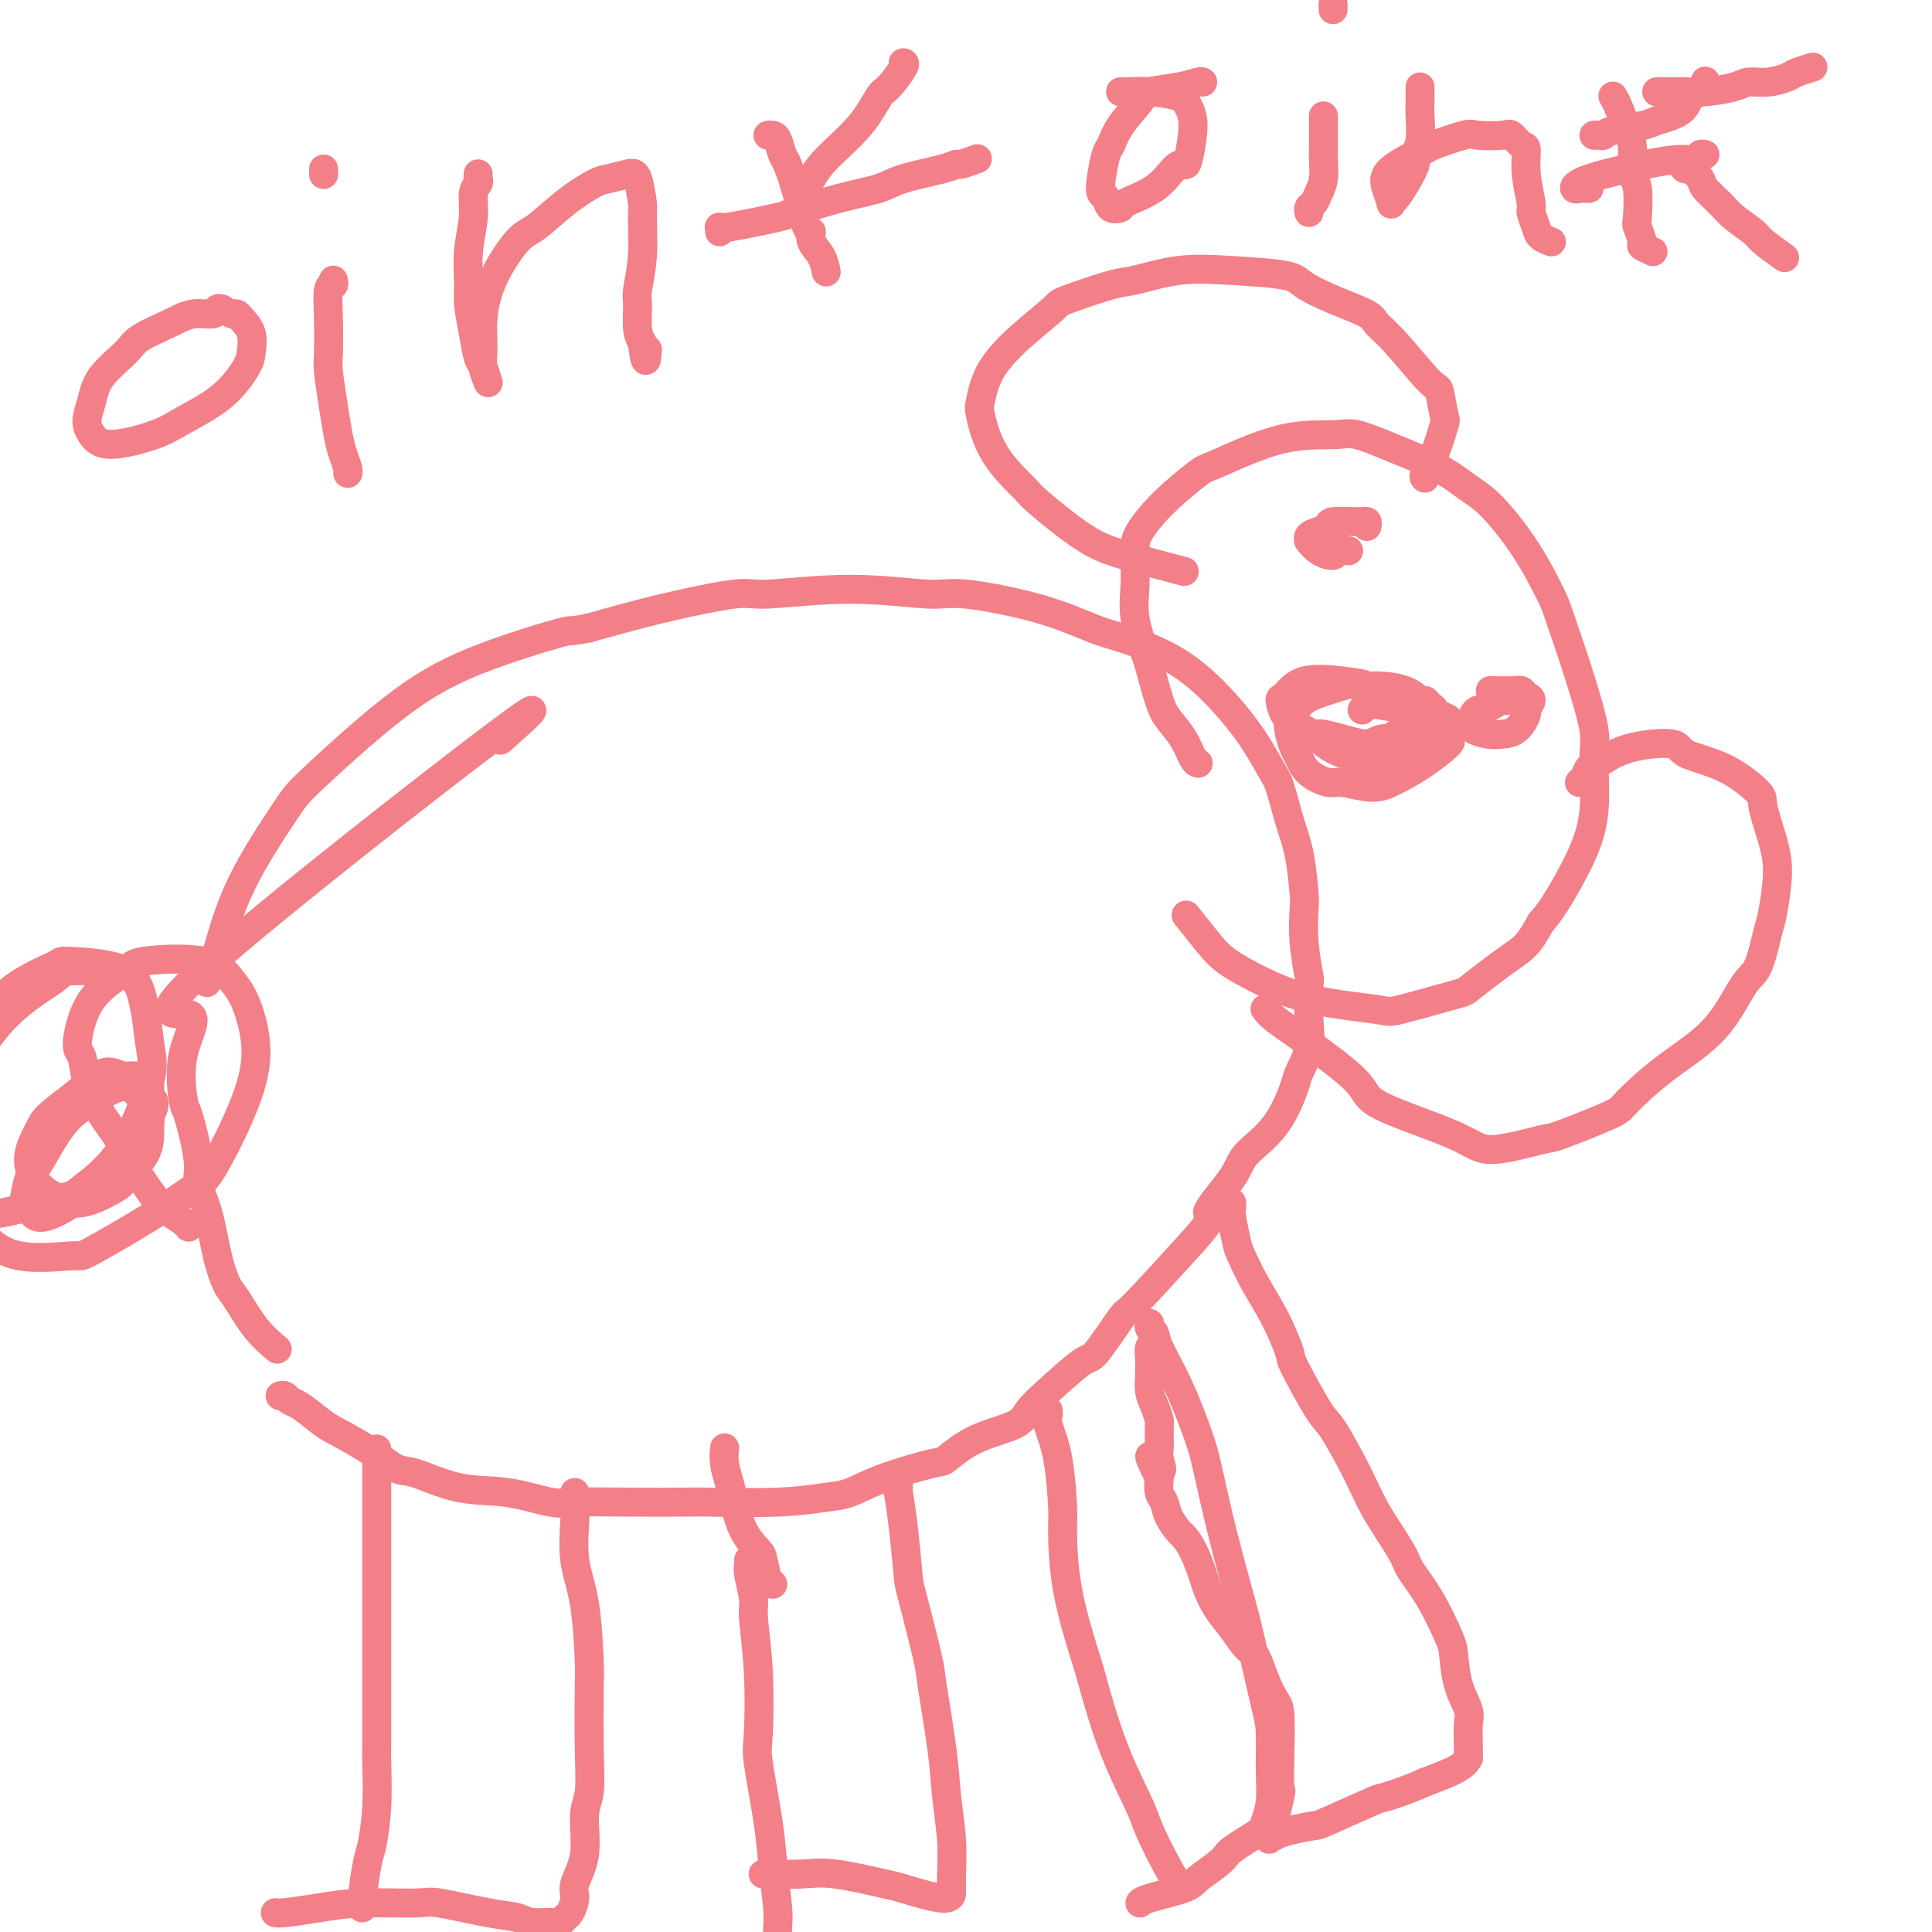 <svg viewBox='0 0 400 400' version='1.1' xmlns='http://www.w3.org/2000/svg' xmlns:xlink='http://www.w3.org/1999/xlink'><g fill='none' stroke='#F37F89' stroke-width='6' stroke-linecap='round' stroke-linejoin='round'><path d='M105,152c0.419,-0.372 0.838,-0.743 0,0c-0.838,0.743 -2.933,2.601 0,0c2.933,-2.601 10.894,-9.663 -2,0c-12.894,9.663 -46.644,36.049 -60,48c-13.356,11.951 -6.317,9.467 -4,10c2.317,0.533 -0.088,4.083 -1,8c-0.912,3.917 -0.329,8.199 0,10c0.329,1.801 0.406,1.120 1,3c0.594,1.880 1.707,6.321 2,9c0.293,2.679 -0.232,3.596 0,5c0.232,1.404 1.222,3.295 2,6c0.778,2.705 1.344,6.224 2,9c0.656,2.776 1.402,4.807 2,6c0.598,1.193 1.047,1.547 2,3c0.953,1.453 2.410,4.007 4,6c1.590,1.993 3.311,3.427 4,4c0.689,0.573 0.344,0.287 0,0'/><path d='M58,289c0.341,-0.105 0.682,-0.209 1,0c0.318,0.209 0.614,0.733 1,1c0.386,0.267 0.862,0.279 2,1c1.138,0.721 2.936,2.152 4,3c1.064,0.848 1.393,1.114 3,2c1.607,0.886 4.491,2.393 7,4c2.509,1.607 4.642,3.314 6,4c1.358,0.686 1.941,0.352 4,1c2.059,0.648 5.593,2.279 9,3c3.407,0.721 6.686,0.533 10,1c3.314,0.467 6.663,1.589 9,2c2.337,0.411 3.661,0.111 6,0c2.339,-0.111 5.693,-0.033 10,0c4.307,0.033 9.567,0.021 12,0c2.433,-0.021 2.038,-0.053 5,0c2.962,0.053 9.281,0.189 14,0c4.719,-0.189 7.839,-0.702 10,-1c2.161,-0.298 3.365,-0.380 5,-1c1.635,-0.620 3.702,-1.779 7,-3c3.298,-1.221 7.828,-2.504 10,-3c2.172,-0.496 1.988,-0.205 3,-1c1.012,-0.795 3.220,-2.677 6,-4c2.780,-1.323 6.131,-2.089 8,-3c1.869,-0.911 2.256,-1.969 3,-3c0.744,-1.031 1.844,-2.036 4,-4c2.156,-1.964 5.368,-4.888 7,-6c1.632,-1.112 1.685,-0.411 3,-2c1.315,-1.589 3.893,-5.466 5,-7c1.107,-1.534 0.745,-0.724 3,-3c2.255,-2.276 7.128,-7.638 12,-13'/><path d='M247,257c6.127,-6.877 2.945,-5.068 3,-6c0.055,-0.932 3.347,-4.603 5,-7c1.653,-2.397 1.666,-3.518 3,-5c1.334,-1.482 3.990,-3.323 6,-6c2.010,-2.677 3.376,-6.189 4,-8c0.624,-1.811 0.508,-1.920 1,-3c0.492,-1.080 1.592,-3.132 2,-5c0.408,-1.868 0.123,-3.551 0,-6c-0.123,-2.449 -0.085,-5.662 0,-7c0.085,-1.338 0.217,-0.800 0,-2c-0.217,-1.200 -0.782,-4.138 -1,-7c-0.218,-2.862 -0.089,-5.649 0,-7c0.089,-1.351 0.139,-1.268 0,-3c-0.139,-1.732 -0.466,-5.281 -1,-8c-0.534,-2.719 -1.276,-4.610 -2,-7c-0.724,-2.390 -1.429,-5.280 -2,-7c-0.571,-1.720 -1.009,-2.271 -2,-4c-0.991,-1.729 -2.536,-4.636 -5,-8c-2.464,-3.364 -5.847,-7.187 -9,-10c-3.153,-2.813 -6.076,-4.618 -9,-6c-2.924,-1.382 -5.848,-2.341 -8,-3c-2.152,-0.659 -3.531,-1.019 -6,-2c-2.469,-0.981 -6.027,-2.584 -11,-4c-4.973,-1.416 -11.360,-2.644 -15,-3c-3.640,-0.356 -4.533,0.162 -8,0c-3.467,-0.162 -9.509,-1.002 -16,-1c-6.491,0.002 -13.431,0.846 -17,1c-3.569,0.154 -3.769,-0.382 -7,0c-3.231,0.382 -9.495,1.680 -15,3c-5.505,1.320 -10.253,2.660 -15,4'/><path d='M122,130c-5.119,1.051 -2.916,0.180 -6,1c-3.084,0.820 -11.455,3.332 -18,6c-6.545,2.668 -11.266,5.493 -17,10c-5.734,4.507 -12.482,10.697 -16,14c-3.518,3.303 -3.804,3.719 -6,7c-2.196,3.281 -6.300,9.426 -9,15c-2.700,5.574 -3.996,10.578 -5,14c-1.004,3.422 -1.715,5.264 -2,6c-0.285,0.736 -0.142,0.368 0,0'/><path d='M248,158c0.074,0.020 0.147,0.039 0,0c-0.147,-0.039 -0.516,-0.137 -1,-1c-0.484,-0.863 -1.084,-2.492 -2,-4c-0.916,-1.508 -2.148,-2.894 -3,-4c-0.852,-1.106 -1.324,-1.931 -2,-4c-0.676,-2.069 -1.554,-5.383 -2,-7c-0.446,-1.617 -0.459,-1.536 -1,-3c-0.541,-1.464 -1.611,-4.472 -2,-7c-0.389,-2.528 -0.097,-4.576 0,-7c0.097,-2.424 -0.001,-5.223 0,-7c0.001,-1.777 0.102,-2.533 1,-4c0.898,-1.467 2.593,-3.646 5,-6c2.407,-2.354 5.526,-4.882 7,-6c1.474,-1.118 1.303,-0.827 4,-2c2.697,-1.173 8.260,-3.809 13,-5c4.740,-1.191 8.655,-0.937 11,-1c2.345,-0.063 3.121,-0.443 5,0c1.879,0.443 4.861,1.710 8,3c3.139,1.290 6.435,2.604 9,4c2.565,1.396 4.401,2.873 6,4c1.599,1.127 2.962,1.902 5,4c2.038,2.098 4.750,5.517 7,9c2.250,3.483 4.038,7.030 5,9c0.962,1.970 1.097,2.361 2,5c0.903,2.639 2.575,7.524 4,12c1.425,4.476 2.604,8.543 3,11c0.396,2.457 0.009,3.305 0,6c-0.009,2.695 0.358,7.238 0,11c-0.358,3.762 -1.443,6.744 -3,10c-1.557,3.256 -3.588,6.788 -5,9c-1.412,2.212 -2.206,3.106 -3,4'/><path d='M319,191c-2.595,4.799 -3.582,5.297 -6,7c-2.418,1.703 -6.267,4.609 -8,6c-1.733,1.391 -1.350,1.265 -4,2c-2.650,0.735 -8.334,2.332 -11,3c-2.666,0.668 -2.315,0.407 -5,0c-2.685,-0.407 -8.405,-0.961 -13,-2c-4.595,-1.039 -8.066,-2.563 -11,-4c-2.934,-1.437 -5.333,-2.787 -7,-4c-1.667,-1.213 -2.603,-2.288 -4,-4c-1.397,-1.712 -3.256,-4.061 -4,-5c-0.744,-0.939 -0.372,-0.470 0,0'/><path d='M295,99c-0.168,-0.146 -0.336,-0.293 0,-1c0.336,-0.707 1.174,-1.976 2,-4c0.826,-2.024 1.638,-4.803 2,-6c0.362,-1.197 0.272,-0.810 0,-2c-0.272,-1.190 -0.726,-3.956 -1,-5c-0.274,-1.044 -0.367,-0.365 -2,-2c-1.633,-1.635 -4.805,-5.582 -7,-8c-2.195,-2.418 -3.414,-3.306 -4,-4c-0.586,-0.694 -0.540,-1.194 -2,-2c-1.460,-0.806 -4.427,-1.917 -7,-3c-2.573,-1.083 -4.752,-2.139 -6,-3c-1.248,-0.861 -1.567,-1.526 -4,-2c-2.433,-0.474 -6.982,-0.758 -11,-1c-4.018,-0.242 -7.506,-0.444 -11,0c-3.494,0.444 -6.996,1.534 -9,2c-2.004,0.466 -2.512,0.310 -5,1c-2.488,0.690 -6.957,2.227 -9,3c-2.043,0.773 -1.659,0.783 -3,2c-1.341,1.217 -4.406,3.642 -7,6c-2.594,2.358 -4.716,4.649 -6,7c-1.284,2.351 -1.731,4.761 -2,6c-0.269,1.239 -0.360,1.308 0,3c0.360,1.692 1.170,5.008 3,8c1.830,2.992 4.681,5.660 6,7c1.319,1.340 1.105,1.351 3,3c1.895,1.649 5.900,4.937 9,7c3.100,2.063 5.296,2.902 9,4c3.704,1.098 8.915,2.457 11,3c2.085,0.543 1.042,0.272 0,0'/><path d='M327,162c0.340,-0.205 0.680,-0.410 1,-1c0.320,-0.590 0.619,-1.564 1,-2c0.381,-0.436 0.843,-0.335 2,-1c1.157,-0.665 3.008,-2.098 6,-3c2.992,-0.902 7.126,-1.273 9,-1c1.874,0.273 1.489,1.191 3,2c1.511,0.809 4.917,1.510 8,3c3.083,1.490 5.842,3.768 7,5c1.158,1.232 0.714,1.417 1,3c0.286,1.583 1.300,4.564 2,7c0.700,2.436 1.084,4.327 1,7c-0.084,2.673 -0.636,6.127 -1,8c-0.364,1.873 -0.541,2.164 -1,4c-0.459,1.836 -1.202,5.216 -2,7c-0.798,1.784 -1.651,1.970 -3,4c-1.349,2.030 -3.192,5.904 -6,9c-2.808,3.096 -6.579,5.416 -10,8c-3.421,2.584 -6.491,5.434 -8,7c-1.509,1.566 -1.456,1.850 -4,3c-2.544,1.150 -7.684,3.168 -10,4c-2.316,0.832 -1.807,0.477 -4,1c-2.193,0.523 -7.088,1.922 -10,2c-2.912,0.078 -3.841,-1.165 -8,-3c-4.159,-1.835 -11.549,-4.261 -15,-6c-3.451,-1.739 -2.963,-2.792 -5,-5c-2.037,-2.208 -6.597,-5.571 -10,-8c-3.403,-2.429 -5.647,-3.923 -7,-5c-1.353,-1.077 -1.815,-1.736 -2,-2c-0.185,-0.264 -0.092,-0.132 0,0'/><path d='M39,254c0.034,0.059 0.068,0.118 0,0c-0.068,-0.118 -0.238,-0.411 -1,-1c-0.762,-0.589 -2.116,-1.472 -3,-2c-0.884,-0.528 -1.297,-0.699 -3,-3c-1.703,-2.301 -4.696,-6.732 -6,-9c-1.304,-2.268 -0.919,-2.373 -2,-4c-1.081,-1.627 -3.627,-4.775 -5,-8c-1.373,-3.225 -1.572,-6.527 -2,-8c-0.428,-1.473 -1.084,-1.116 -1,-3c0.084,-1.884 0.907,-6.009 3,-9c2.093,-2.991 5.456,-4.846 7,-6c1.544,-1.154 1.270,-1.605 4,-2c2.730,-0.395 8.463,-0.735 12,0c3.537,0.735 4.879,2.543 6,4c1.121,1.457 2.022,2.562 3,5c0.978,2.438 2.033,6.210 2,10c-0.033,3.790 -1.155,7.598 -3,12c-1.845,4.402 -4.412,9.399 -6,12c-1.588,2.601 -2.197,2.806 -4,4c-1.803,1.194 -4.799,3.379 -9,6c-4.201,2.621 -9.608,5.680 -12,7c-2.392,1.320 -1.768,0.900 -4,1c-2.232,0.100 -7.318,0.718 -11,0c-3.682,-0.718 -5.958,-2.773 -7,-4c-1.042,-1.227 -0.848,-1.627 -2,-4c-1.152,-2.373 -3.649,-6.718 -4,-12c-0.351,-5.282 1.444,-11.499 2,-15c0.556,-3.501 -0.127,-4.286 1,-7c1.127,-2.714 4.063,-7.357 7,-12'/><path d='M1,206c3.288,-3.149 8.008,-5.021 10,-6c1.992,-0.979 1.256,-1.065 3,-1c1.744,0.065 5.969,0.279 9,1c3.031,0.721 4.868,1.948 6,5c1.132,3.052 1.561,7.929 2,11c0.439,3.071 0.890,4.336 0,8c-0.890,3.664 -3.120,9.725 -6,14c-2.880,4.275 -6.411,6.762 -8,8c-1.589,1.238 -1.237,1.225 -4,2c-2.763,0.775 -8.640,2.336 -12,3c-3.360,0.664 -4.202,0.430 -6,0c-1.798,-0.430 -4.551,-1.056 -6,-1c-1.449,0.056 -1.595,0.793 -2,-1c-0.405,-1.793 -1.068,-6.116 -1,-9c0.068,-2.884 0.868,-4.328 3,-9c2.132,-4.672 5.596,-12.572 10,-18c4.404,-5.428 9.747,-8.383 12,-10c2.253,-1.617 1.414,-1.897 4,-2c2.586,-0.103 8.596,-0.029 11,0c2.404,0.029 1.202,0.015 0,0'/><path d='M78,300c0.000,0.330 0.000,0.659 0,1c-0.000,0.341 -0.000,0.693 0,3c0.000,2.307 0.000,6.569 0,9c-0.000,2.431 -0.000,3.031 0,5c0.000,1.969 0.000,5.308 0,9c-0.000,3.692 -0.000,7.736 0,10c0.000,2.264 0.001,2.749 0,5c-0.001,2.251 -0.003,6.270 0,10c0.003,3.730 0.012,7.172 0,9c-0.012,1.828 -0.046,2.041 0,4c0.046,1.959 0.170,5.663 0,9c-0.170,3.337 -0.634,6.306 -1,8c-0.366,1.694 -0.634,2.114 -1,4c-0.366,1.886 -0.829,5.239 -1,7c-0.171,1.761 -0.049,1.932 0,2c0.049,0.068 0.024,0.034 0,0'/><path d='M119,309c0.004,0.091 0.008,0.183 0,1c-0.008,0.817 -0.026,2.360 0,3c0.026,0.640 0.098,0.378 0,2c-0.098,1.622 -0.366,5.127 0,8c0.366,2.873 1.367,5.115 2,9c0.633,3.885 0.897,9.414 1,12c0.103,2.586 0.044,2.231 0,5c-0.044,2.769 -0.072,8.664 0,13c0.072,4.336 0.244,7.114 0,9c-0.244,1.886 -0.906,2.880 -1,5c-0.094,2.120 0.378,5.366 0,8c-0.378,2.634 -1.607,4.657 -2,6c-0.393,1.343 0.048,2.006 0,3c-0.048,0.994 -0.586,2.320 -1,3c-0.414,0.680 -0.703,0.715 -1,1c-0.297,0.285 -0.600,0.821 -1,1c-0.400,0.179 -0.895,0.002 -2,0c-1.105,-0.002 -2.820,0.171 -4,0c-1.180,-0.171 -1.825,-0.688 -3,-1c-1.175,-0.312 -2.881,-0.421 -6,-1c-3.119,-0.579 -7.651,-1.630 -10,-2c-2.349,-0.370 -2.514,-0.061 -5,0c-2.486,0.061 -7.293,-0.127 -11,0c-3.707,0.127 -6.313,0.570 -9,1c-2.687,0.430 -5.454,0.846 -7,1c-1.546,0.154 -1.870,0.044 -2,0c-0.130,-0.044 -0.065,-0.022 0,0'/><path d='M155,323c0.032,0.332 0.065,0.664 0,1c-0.065,0.336 -0.227,0.674 0,2c0.227,1.326 0.844,3.638 1,5c0.156,1.362 -0.147,1.773 0,4c0.147,2.227 0.746,6.271 1,11c0.254,4.729 0.163,10.142 0,13c-0.163,2.858 -0.397,3.162 0,6c0.397,2.838 1.427,8.210 2,12c0.573,3.790 0.689,5.996 1,9c0.311,3.004 0.815,6.805 1,9c0.185,2.195 0.050,2.784 0,4c-0.050,1.216 -0.013,3.058 0,4c0.013,0.942 0.004,0.983 0,1c-0.004,0.017 -0.002,0.008 0,0'/><path d='M186,307c0.023,0.445 0.045,0.890 0,1c-0.045,0.110 -0.159,-0.114 0,1c0.159,1.114 0.591,3.567 1,7c0.409,3.433 0.796,7.847 1,10c0.204,2.153 0.225,2.046 1,5c0.775,2.954 2.302,8.969 3,12c0.698,3.031 0.565,3.078 1,6c0.435,2.922 1.437,8.718 2,13c0.563,4.282 0.687,7.050 1,10c0.313,2.950 0.816,6.081 1,9c0.184,2.919 0.049,5.625 0,7c-0.049,1.375 -0.014,1.419 0,2c0.014,0.581 0.005,1.699 0,2c-0.005,0.301 -0.005,-0.214 0,0c0.005,0.214 0.016,1.157 -2,1c-2.016,-0.157 -6.060,-1.415 -8,-2c-1.940,-0.585 -1.778,-0.496 -4,-1c-2.222,-0.504 -6.830,-1.599 -10,-2c-3.170,-0.401 -4.902,-0.107 -7,0c-2.098,0.107 -4.562,0.029 -6,0c-1.438,-0.029 -1.849,-0.008 -2,0c-0.151,0.008 -0.043,0.002 0,0c0.043,-0.002 0.022,-0.001 0,0'/><path d='M160,328c-0.319,-0.009 -0.639,-0.018 -1,-1c-0.361,-0.982 -0.765,-2.937 -1,-4c-0.235,-1.063 -0.301,-1.236 -1,-2c-0.699,-0.764 -2.030,-2.121 -3,-4c-0.970,-1.879 -1.580,-4.280 -2,-6c-0.420,-1.720 -0.649,-2.760 -1,-4c-0.351,-1.240 -0.825,-2.680 -1,-4c-0.175,-1.320 -0.050,-2.520 0,-3c0.050,-0.480 0.025,-0.240 0,0'/><path d='M217,292c0.053,0.331 0.105,0.661 0,1c-0.105,0.339 -0.368,0.686 0,2c0.368,1.314 1.366,3.594 2,7c0.634,3.406 0.903,7.938 1,10c0.097,2.062 0.022,1.656 0,4c-0.022,2.344 0.008,7.440 1,13c0.992,5.560 2.946,11.585 4,15c1.054,3.415 1.210,4.221 2,7c0.790,2.779 2.215,7.533 4,12c1.785,4.467 3.928,8.647 5,11c1.072,2.353 1.071,2.878 2,5c0.929,2.122 2.789,5.841 4,8c1.211,2.159 1.775,2.760 2,3c0.225,0.240 0.113,0.120 0,0'/><path d='M238,274c-0.108,0.355 -0.215,0.709 0,1c0.215,0.291 0.753,0.518 1,1c0.247,0.482 0.203,1.218 1,3c0.797,1.782 2.434,4.609 4,8c1.566,3.391 3.062,7.346 4,10c0.938,2.654 1.319,4.006 2,7c0.681,2.994 1.661,7.630 3,13c1.339,5.370 3.038,11.474 4,15c0.962,3.526 1.187,4.473 2,8c0.813,3.527 2.215,9.634 3,13c0.785,3.366 0.955,3.990 1,6c0.045,2.010 -0.035,5.406 0,8c0.035,2.594 0.185,4.387 0,6c-0.185,1.613 -0.704,3.048 -1,4c-0.296,0.952 -0.370,1.423 -1,2c-0.630,0.577 -1.815,1.261 -3,2c-1.185,0.739 -2.371,1.535 -3,2c-0.629,0.465 -0.701,0.600 -1,1c-0.299,0.400 -0.826,1.063 -2,2c-1.174,0.937 -2.994,2.146 -4,3c-1.006,0.854 -1.197,1.353 -3,2c-1.803,0.647 -5.216,1.444 -7,2c-1.784,0.556 -1.938,0.873 -2,1c-0.062,0.127 -0.031,0.063 0,0'/><path d='M255,249c0.027,0.334 0.054,0.667 0,1c-0.054,0.333 -0.188,0.665 0,2c0.188,1.335 0.699,3.672 1,5c0.301,1.328 0.391,1.647 1,3c0.609,1.353 1.735,3.739 3,6c1.265,2.261 2.668,4.396 4,7c1.332,2.604 2.594,5.678 3,7c0.406,1.322 -0.042,0.891 1,3c1.042,2.109 3.575,6.756 5,9c1.425,2.244 1.742,2.083 3,4c1.258,1.917 3.459,5.912 5,9c1.541,3.088 2.423,5.268 4,8c1.577,2.732 3.848,6.017 5,8c1.152,1.983 1.186,2.665 2,4c0.814,1.335 2.408,3.323 4,6c1.592,2.677 3.183,6.042 4,8c0.817,1.958 0.860,2.510 1,4c0.140,1.490 0.377,3.920 1,6c0.623,2.080 1.631,3.810 2,5c0.369,1.190 0.099,1.840 0,3c-0.099,1.160 -0.026,2.831 0,4c0.026,1.169 0.005,1.835 0,2c-0.005,0.165 0.007,-0.171 0,0c-0.007,0.171 -0.033,0.850 0,1c0.033,0.150 0.124,-0.229 0,0c-0.124,0.229 -0.464,1.065 -2,2c-1.536,0.935 -4.268,1.967 -7,3'/><path d='M295,369c-3.160,1.454 -6.561,2.589 -8,3c-1.439,0.411 -0.915,0.100 -3,1c-2.085,0.900 -6.778,3.012 -9,4c-2.222,0.988 -1.972,0.851 -3,1c-1.028,0.149 -3.335,0.584 -5,1c-1.665,0.416 -2.687,0.814 -3,1c-0.313,0.186 0.084,0.160 0,0c-0.084,-0.160 -0.650,-0.454 -1,0c-0.350,0.454 -0.486,1.656 0,0c0.486,-1.656 1.592,-6.172 2,-8c0.408,-1.828 0.118,-0.969 0,-2c-0.118,-1.031 -0.062,-3.950 0,-7c0.062,-3.050 0.131,-6.229 0,-8c-0.131,-1.771 -0.460,-2.133 -1,-3c-0.540,-0.867 -1.289,-2.240 -2,-4c-0.711,-1.760 -1.385,-3.907 -2,-5c-0.615,-1.093 -1.172,-1.133 -2,-2c-0.828,-0.867 -1.926,-2.560 -3,-4c-1.074,-1.440 -2.123,-2.628 -3,-4c-0.877,-1.372 -1.582,-2.929 -2,-4c-0.418,-1.071 -0.550,-1.654 -1,-3c-0.450,-1.346 -1.220,-3.453 -2,-5c-0.780,-1.547 -1.572,-2.535 -2,-3c-0.428,-0.465 -0.493,-0.406 -1,-1c-0.507,-0.594 -1.455,-1.840 -2,-3c-0.545,-1.160 -0.685,-2.236 -1,-3c-0.315,-0.764 -0.804,-1.218 -1,-2c-0.196,-0.782 -0.098,-1.891 0,-3'/><path d='M240,306c-3.867,-7.929 -1.035,-3.250 0,-2c1.035,1.250 0.275,-0.928 0,-2c-0.275,-1.072 -0.063,-1.038 0,-2c0.063,-0.962 -0.021,-2.920 0,-4c0.021,-1.080 0.149,-1.282 0,-2c-0.149,-0.718 -0.576,-1.953 -1,-3c-0.424,-1.047 -0.847,-1.905 -1,-3c-0.153,-1.095 -0.037,-2.427 0,-3c0.037,-0.573 -0.004,-0.388 0,-1c0.004,-0.612 0.053,-2.020 0,-3c-0.053,-0.980 -0.206,-1.533 0,-2c0.206,-0.467 0.773,-0.848 1,-1c0.227,-0.152 0.113,-0.076 0,0'/><path d='M282,147c0.246,-0.391 0.492,-0.781 1,-1c0.508,-0.219 1.279,-0.266 3,0c1.721,0.266 4.393,0.845 6,1c1.607,0.155 2.148,-0.114 3,0c0.852,0.114 2.013,0.612 3,1c0.987,0.388 1.799,0.665 2,1c0.201,0.335 -0.209,0.729 0,1c0.209,0.271 1.037,0.419 1,1c-0.037,0.581 -0.939,1.594 -1,2c-0.061,0.406 0.720,0.205 0,1c-0.720,0.795 -2.942,2.587 -5,4c-2.058,1.413 -3.953,2.447 -5,3c-1.047,0.553 -1.246,0.627 -2,1c-0.754,0.373 -2.061,1.046 -4,1c-1.939,-0.046 -4.508,-0.813 -6,-1c-1.492,-0.187 -1.906,0.204 -3,0c-1.094,-0.204 -2.869,-1.002 -4,-2c-1.131,-0.998 -1.618,-2.196 -2,-3c-0.382,-0.804 -0.660,-1.212 -1,-2c-0.340,-0.788 -0.743,-1.954 -1,-3c-0.257,-1.046 -0.368,-1.971 0,-3c0.368,-1.029 1.214,-2.162 2,-3c0.786,-0.838 1.510,-1.382 3,-2c1.490,-0.618 3.745,-1.309 6,-2'/><path d='M278,142c2.224,-1.076 2.284,-0.265 3,0c0.716,0.265 2.090,-0.017 4,0c1.910,0.017 4.358,0.332 6,1c1.642,0.668 2.478,1.687 3,2c0.522,0.313 0.731,-0.082 1,0c0.269,0.082 0.599,0.639 1,1c0.401,0.361 0.872,0.525 1,1c0.128,0.475 -0.088,1.261 0,2c0.088,0.739 0.478,1.432 0,2c-0.478,0.568 -1.824,1.013 -3,2c-1.176,0.987 -2.180,2.518 -3,3c-0.820,0.482 -1.455,-0.084 -2,0c-0.545,0.084 -0.999,0.819 -3,1c-2.001,0.181 -5.548,-0.191 -8,-1c-2.452,-0.809 -3.810,-2.056 -5,-3c-1.190,-0.944 -2.212,-1.584 -3,-2c-0.788,-0.416 -1.341,-0.606 -2,-1c-0.659,-0.394 -1.423,-0.992 -2,-2c-0.577,-1.008 -0.968,-2.426 -1,-3c-0.032,-0.574 0.293,-0.306 1,-1c0.707,-0.694 1.796,-2.352 4,-3c2.204,-0.648 5.523,-0.285 8,0c2.477,0.285 4.113,0.493 5,1c0.887,0.507 1.027,1.315 2,2c0.973,0.685 2.780,1.248 4,2c1.220,0.752 1.852,1.693 2,2c0.148,0.307 -0.187,-0.021 0,0c0.187,0.021 0.897,0.390 1,1c0.103,0.610 -0.399,1.460 -1,2c-0.601,0.540 -1.300,0.770 -2,1'/><path d='M289,152c-0.562,1.082 -1.969,0.787 -3,1c-1.031,0.213 -1.688,0.933 -3,1c-1.312,0.067 -3.280,-0.518 -5,-1c-1.720,-0.482 -3.194,-0.861 -4,-1c-0.806,-0.139 -0.945,-0.040 -1,0c-0.055,0.040 -0.028,0.020 0,0'/><path d='M283,109c0.080,-0.429 0.159,-0.858 0,-1c-0.159,-0.142 -0.558,0.003 -2,0c-1.442,-0.003 -3.927,-0.154 -5,0c-1.073,0.154 -0.734,0.614 -1,1c-0.266,0.386 -1.139,0.698 -2,1c-0.861,0.302 -1.712,0.593 -2,1c-0.288,0.407 -0.012,0.928 0,1c0.012,0.072 -0.238,-0.306 0,0c0.238,0.306 0.964,1.298 2,2c1.036,0.702 2.383,1.116 3,1c0.617,-0.116 0.506,-0.763 1,-1c0.494,-0.237 1.595,-0.064 2,0c0.405,0.064 0.116,0.018 0,0c-0.116,-0.018 -0.058,-0.009 0,0'/><path d='M313,144c-0.355,0.444 -0.711,0.889 -1,1c-0.289,0.111 -0.512,-0.111 -1,0c-0.488,0.111 -1.241,0.554 -2,1c-0.759,0.446 -1.523,0.893 -2,1c-0.477,0.107 -0.666,-0.126 -1,0c-0.334,0.126 -0.813,0.612 -1,1c-0.187,0.388 -0.084,0.679 0,1c0.084,0.321 0.147,0.674 0,1c-0.147,0.326 -0.505,0.627 0,1c0.505,0.373 1.871,0.820 3,1c1.129,0.180 2.020,0.094 3,0c0.980,-0.094 2.049,-0.196 3,-1c0.951,-0.804 1.783,-2.310 2,-3c0.217,-0.690 -0.180,-0.563 0,-1c0.180,-0.437 0.937,-1.438 1,-2c0.063,-0.562 -0.569,-0.687 -1,-1c-0.431,-0.313 -0.662,-0.816 -1,-1c-0.338,-0.184 -0.783,-0.050 -2,0c-1.217,0.050 -3.205,0.014 -4,0c-0.795,-0.014 -0.398,-0.007 0,0'/><path d='M28,224c0.103,0.122 0.206,0.244 0,0c-0.206,-0.244 -0.721,-0.852 -1,-1c-0.279,-0.148 -0.323,0.166 -1,0c-0.677,-0.166 -1.987,-0.811 -3,-1c-1.013,-0.189 -1.729,0.079 -3,1c-1.271,0.921 -3.096,2.493 -5,4c-1.904,1.507 -3.887,2.947 -5,4c-1.113,1.053 -1.355,1.720 -2,3c-0.645,1.280 -1.691,3.173 -2,5c-0.309,1.827 0.121,3.590 1,5c0.879,1.410 2.207,2.469 3,3c0.793,0.531 1.050,0.534 2,1c0.950,0.466 2.594,1.395 5,1c2.406,-0.395 5.573,-2.116 7,-3c1.427,-0.884 1.112,-0.933 2,-2c0.888,-1.067 2.978,-3.153 4,-5c1.022,-1.847 0.975,-3.453 1,-5c0.025,-1.547 0.122,-3.033 0,-4c-0.122,-0.967 -0.464,-1.414 -1,-2c-0.536,-0.586 -1.267,-1.309 -2,-2c-0.733,-0.691 -1.467,-1.349 -3,-1c-1.533,0.349 -3.865,1.706 -6,3c-2.135,1.294 -4.072,2.526 -6,5c-1.928,2.474 -3.848,6.191 -5,8c-1.152,1.809 -1.536,1.710 -2,3c-0.464,1.290 -1.008,3.969 -1,5c0.008,1.031 0.569,0.414 1,1c0.431,0.586 0.731,2.375 3,2c2.269,-0.375 6.505,-2.915 10,-6c3.495,-3.085 6.249,-6.715 8,-9c1.751,-2.285 2.500,-3.224 3,-4c0.500,-0.776 0.750,-1.388 1,-2'/><path d='M31,231c1.841,-3.135 0.444,-3.474 0,-4c-0.444,-0.526 0.066,-1.240 0,-2c-0.066,-0.760 -0.708,-1.566 -2,-2c-1.292,-0.434 -3.233,-0.498 -6,1c-2.767,1.498 -6.360,4.556 -8,6c-1.640,1.444 -1.326,1.273 -2,2c-0.674,0.727 -2.335,2.350 -3,3c-0.665,0.650 -0.332,0.325 0,0'/><path d='M46,64c-0.402,-0.124 -0.804,-0.248 -1,0c-0.196,0.248 -0.185,0.869 -1,1c-0.815,0.131 -2.456,-0.227 -4,0c-1.544,0.227 -2.991,1.039 -5,2c-2.009,0.961 -4.581,2.070 -6,3c-1.419,0.930 -1.685,1.680 -3,3c-1.315,1.320 -3.680,3.210 -5,5c-1.320,1.790 -1.596,3.479 -2,5c-0.404,1.521 -0.937,2.873 -1,4c-0.063,1.127 0.345,2.030 1,3c0.655,0.970 1.559,2.009 4,2c2.441,-0.009 6.419,-1.064 9,-2c2.581,-0.936 3.765,-1.752 6,-3c2.235,-1.248 5.520,-2.930 8,-5c2.480,-2.070 4.154,-4.530 5,-6c0.846,-1.470 0.864,-1.949 1,-3c0.136,-1.051 0.390,-2.674 0,-4c-0.390,-1.326 -1.424,-2.355 -2,-3c-0.576,-0.645 -0.694,-0.904 -1,-1c-0.306,-0.096 -0.802,-0.027 -1,0c-0.198,0.027 -0.099,0.014 0,0'/><path d='M69,58c0.113,0.440 0.226,0.880 0,1c-0.226,0.120 -0.790,-0.080 -1,1c-0.210,1.080 -0.067,3.440 0,6c0.067,2.560 0.059,5.322 0,7c-0.059,1.678 -0.170,2.274 0,4c0.170,1.726 0.620,4.582 1,7c0.380,2.418 0.690,4.399 1,6c0.310,1.601 0.619,2.821 1,4c0.381,1.179 0.833,2.317 1,3c0.167,0.683 0.048,0.909 0,1c-0.048,0.091 -0.024,0.045 0,0'/><path d='M67,36c0.000,0.111 0.000,0.222 0,0c0.000,-0.222 0.000,-0.778 0,-1c0.000,-0.222 0.000,-0.111 0,0'/><path d='M99,36c-0.033,0.341 -0.065,0.682 0,1c0.065,0.318 0.228,0.613 0,1c-0.228,0.387 -0.846,0.867 -1,2c-0.154,1.133 0.158,2.920 0,5c-0.158,2.080 -0.785,4.452 -1,7c-0.215,2.548 -0.016,5.272 0,7c0.016,1.728 -0.149,2.460 0,4c0.149,1.540 0.614,3.886 1,6c0.386,2.114 0.693,3.994 1,5c0.307,1.006 0.614,1.137 1,2c0.386,0.863 0.850,2.459 1,3c0.150,0.541 -0.013,0.027 0,0c0.013,-0.027 0.203,0.433 0,0c-0.203,-0.433 -0.799,-1.758 -1,-3c-0.201,-1.242 -0.009,-2.399 0,-4c0.009,-1.601 -0.166,-3.645 0,-6c0.166,-2.355 0.674,-5.020 2,-8c1.326,-2.980 3.469,-6.276 5,-8c1.531,-1.724 2.448,-1.877 4,-3c1.552,-1.123 3.739,-3.216 6,-5c2.261,-1.784 4.596,-3.259 6,-4c1.404,-0.741 1.879,-0.747 3,-1c1.121,-0.253 2.890,-0.752 4,-1c1.110,-0.248 1.562,-0.246 2,1c0.438,1.246 0.864,3.734 1,5c0.136,1.266 -0.017,1.308 0,3c0.017,1.692 0.203,5.033 0,8c-0.203,2.967 -0.797,5.558 -1,7c-0.203,1.442 -0.016,1.734 0,3c0.016,1.266 -0.138,3.504 0,5c0.138,1.496 0.569,2.248 1,3'/><path d='M133,71c0.689,5.889 0.911,3.111 1,2c0.089,-1.111 0.044,-0.556 0,0'/><path d='M159,28c0.335,-0.029 0.670,-0.059 1,0c0.330,0.059 0.655,0.206 1,1c0.345,0.794 0.709,2.236 1,3c0.291,0.764 0.507,0.851 1,2c0.493,1.149 1.263,3.360 2,6c0.737,2.640 1.441,5.710 2,7c0.559,1.290 0.973,0.802 1,1c0.027,0.198 -0.333,1.084 0,2c0.333,0.916 1.359,1.862 2,3c0.641,1.138 0.897,2.468 1,3c0.103,0.532 0.051,0.266 0,0'/><path d='M149,48c0.070,-0.481 0.140,-0.962 0,-1c-0.140,-0.038 -0.491,0.366 2,0c2.491,-0.366 7.824,-1.501 10,-2c2.176,-0.499 1.195,-0.361 3,-1c1.805,-0.639 6.396,-2.056 10,-3c3.604,-0.944 6.220,-1.415 8,-2c1.780,-0.585 2.723,-1.285 5,-2c2.277,-0.715 5.889,-1.446 8,-2c2.111,-0.554 2.720,-0.932 3,-1c0.280,-0.068 0.229,0.174 1,0c0.771,-0.174 2.363,-0.764 3,-1c0.637,-0.236 0.318,-0.118 0,0'/><path d='M167,38c0.265,-0.135 0.531,-0.271 1,-1c0.469,-0.729 1.142,-2.052 3,-4c1.858,-1.948 4.900,-4.522 7,-7c2.100,-2.478 3.256,-4.860 4,-6c0.744,-1.140 1.076,-1.037 2,-2c0.924,-0.963 2.441,-2.990 3,-4c0.559,-1.010 0.160,-1.003 0,-1c-0.160,0.003 -0.080,0.001 0,0'/><path d='M249,17c-0.143,-0.090 -0.286,-0.181 -1,0c-0.714,0.181 -1.998,0.633 -4,1c-2.002,0.367 -4.721,0.648 -6,1c-1.279,0.352 -1.117,0.776 -2,2c-0.883,1.224 -2.812,3.249 -4,5c-1.188,1.751 -1.636,3.227 -2,4c-0.364,0.773 -0.646,0.841 -1,2c-0.354,1.159 -0.781,3.407 -1,5c-0.219,1.593 -0.232,2.530 0,3c0.232,0.470 0.708,0.472 1,1c0.292,0.528 0.399,1.581 1,2c0.601,0.419 1.695,0.203 2,0c0.305,-0.203 -0.178,-0.392 1,-1c1.178,-0.608 4.019,-1.636 6,-3c1.981,-1.364 3.102,-3.065 4,-4c0.898,-0.935 1.572,-1.105 2,-1c0.428,0.105 0.608,0.483 1,-1c0.392,-1.483 0.995,-4.828 1,-7c0.005,-2.172 -0.587,-3.170 -1,-4c-0.413,-0.830 -0.647,-1.490 -2,-2c-1.353,-0.510 -3.827,-0.869 -6,-1c-2.173,-0.131 -4.047,-0.035 -5,0c-0.953,0.035 -0.987,0.010 -1,0c-0.013,-0.010 -0.007,-0.005 0,0'/><path d='M274,24c-0.000,0.205 -0.000,0.409 0,1c0.000,0.591 0.001,1.568 0,2c-0.001,0.432 -0.003,0.318 0,1c0.003,0.682 0.012,2.162 0,3c-0.012,0.838 -0.046,1.036 0,2c0.046,0.964 0.170,2.693 0,4c-0.170,1.307 -0.634,2.193 -1,3c-0.366,0.807 -0.634,1.536 -1,2c-0.366,0.464 -0.829,0.663 -1,1c-0.171,0.337 -0.049,0.810 0,1c0.049,0.190 0.024,0.095 0,0'/><path d='M276,1c0.000,-0.111 0.000,-0.222 0,0c0.000,0.222 0.000,0.778 0,1c0.000,0.222 0.000,0.111 0,0'/><path d='M294,18c-0.002,0.252 -0.005,0.505 0,1c0.005,0.495 0.017,1.233 0,2c-0.017,0.767 -0.063,1.563 0,3c0.063,1.437 0.235,3.516 0,5c-0.235,1.484 -0.876,2.373 -1,3c-0.124,0.627 0.269,0.993 0,2c-0.269,1.007 -1.199,2.654 -2,4c-0.801,1.346 -1.472,2.392 -2,3c-0.528,0.608 -0.914,0.779 -1,1c-0.086,0.221 0.129,0.492 0,0c-0.129,-0.492 -0.602,-1.747 -1,-3c-0.398,-1.253 -0.720,-2.504 1,-4c1.720,-1.496 5.483,-3.238 7,-4c1.517,-0.762 0.787,-0.546 2,-1c1.213,-0.454 4.370,-1.578 6,-2c1.630,-0.422 1.733,-0.141 3,0c1.267,0.141 3.697,0.142 5,0c1.303,-0.142 1.477,-0.427 2,0c0.523,0.427 1.393,1.566 2,2c0.607,0.434 0.951,0.164 1,1c0.049,0.836 -0.195,2.777 0,5c0.195,2.223 0.830,4.729 1,6c0.170,1.271 -0.126,1.307 0,2c0.126,0.693 0.673,2.041 1,3c0.327,0.959 0.434,1.527 1,2c0.566,0.473 1.590,0.849 2,1c0.410,0.151 0.205,0.075 0,0'/><path d='M334,20c-0.061,-0.097 -0.123,-0.195 0,0c0.123,0.195 0.429,0.681 1,2c0.571,1.319 1.407,3.471 2,5c0.593,1.529 0.942,2.435 1,4c0.058,1.565 -0.176,3.789 0,5c0.176,1.211 0.763,1.409 1,3c0.237,1.591 0.123,4.573 0,6c-0.123,1.427 -0.257,1.297 0,2c0.257,0.703 0.904,2.240 1,3c0.096,0.760 -0.359,0.743 0,1c0.359,0.257 1.531,0.788 2,1c0.469,0.212 0.234,0.106 0,0'/><path d='M329,39c-0.342,0.010 -0.683,0.021 -1,0c-0.317,-0.021 -0.609,-0.072 -1,0c-0.391,0.072 -0.883,0.269 -1,0c-0.117,-0.269 0.139,-1.004 3,-2c2.861,-0.996 8.325,-2.253 12,-3c3.675,-0.747 5.559,-0.985 7,-1c1.441,-0.015 2.438,0.192 3,0c0.562,-0.192 0.690,-0.782 1,-1c0.310,-0.218 0.803,-0.062 1,0c0.197,0.062 0.099,0.031 0,0'/><path d='M330,28c0.325,-0.024 0.650,-0.047 1,0c0.350,0.047 0.724,0.166 1,0c0.276,-0.166 0.454,-0.616 2,-1c1.546,-0.384 4.459,-0.704 6,-1c1.541,-0.296 1.709,-0.570 3,-1c1.291,-0.430 3.705,-1.016 5,-2c1.295,-0.984 1.471,-2.367 2,-3c0.529,-0.633 1.412,-0.517 2,-1c0.588,-0.483 0.882,-1.567 1,-2c0.118,-0.433 0.059,-0.217 0,0'/><path d='M348,34c0.367,0.472 0.735,0.945 1,1c0.265,0.055 0.429,-0.306 1,0c0.571,0.306 1.551,1.279 2,2c0.449,0.721 0.369,1.189 1,2c0.631,0.811 1.974,1.966 3,3c1.026,1.034 1.736,1.948 3,3c1.264,1.052 3.081,2.241 4,3c0.919,0.759 0.940,1.089 2,2c1.060,0.911 3.160,2.403 4,3c0.840,0.597 0.420,0.298 0,0'/><path d='M343,19c0.123,-0.002 0.246,-0.003 1,0c0.754,0.003 2.140,0.011 3,0c0.860,-0.011 1.194,-0.041 2,0c0.806,0.041 2.082,0.151 4,0c1.918,-0.151 4.476,-0.565 6,-1c1.524,-0.435 2.013,-0.891 3,-1c0.987,-0.109 2.472,0.128 4,0c1.528,-0.128 3.100,-0.622 4,-1c0.900,-0.378 1.127,-0.640 2,-1c0.873,-0.360 2.392,-0.817 3,-1c0.608,-0.183 0.304,-0.091 0,0'/></g>
</svg>